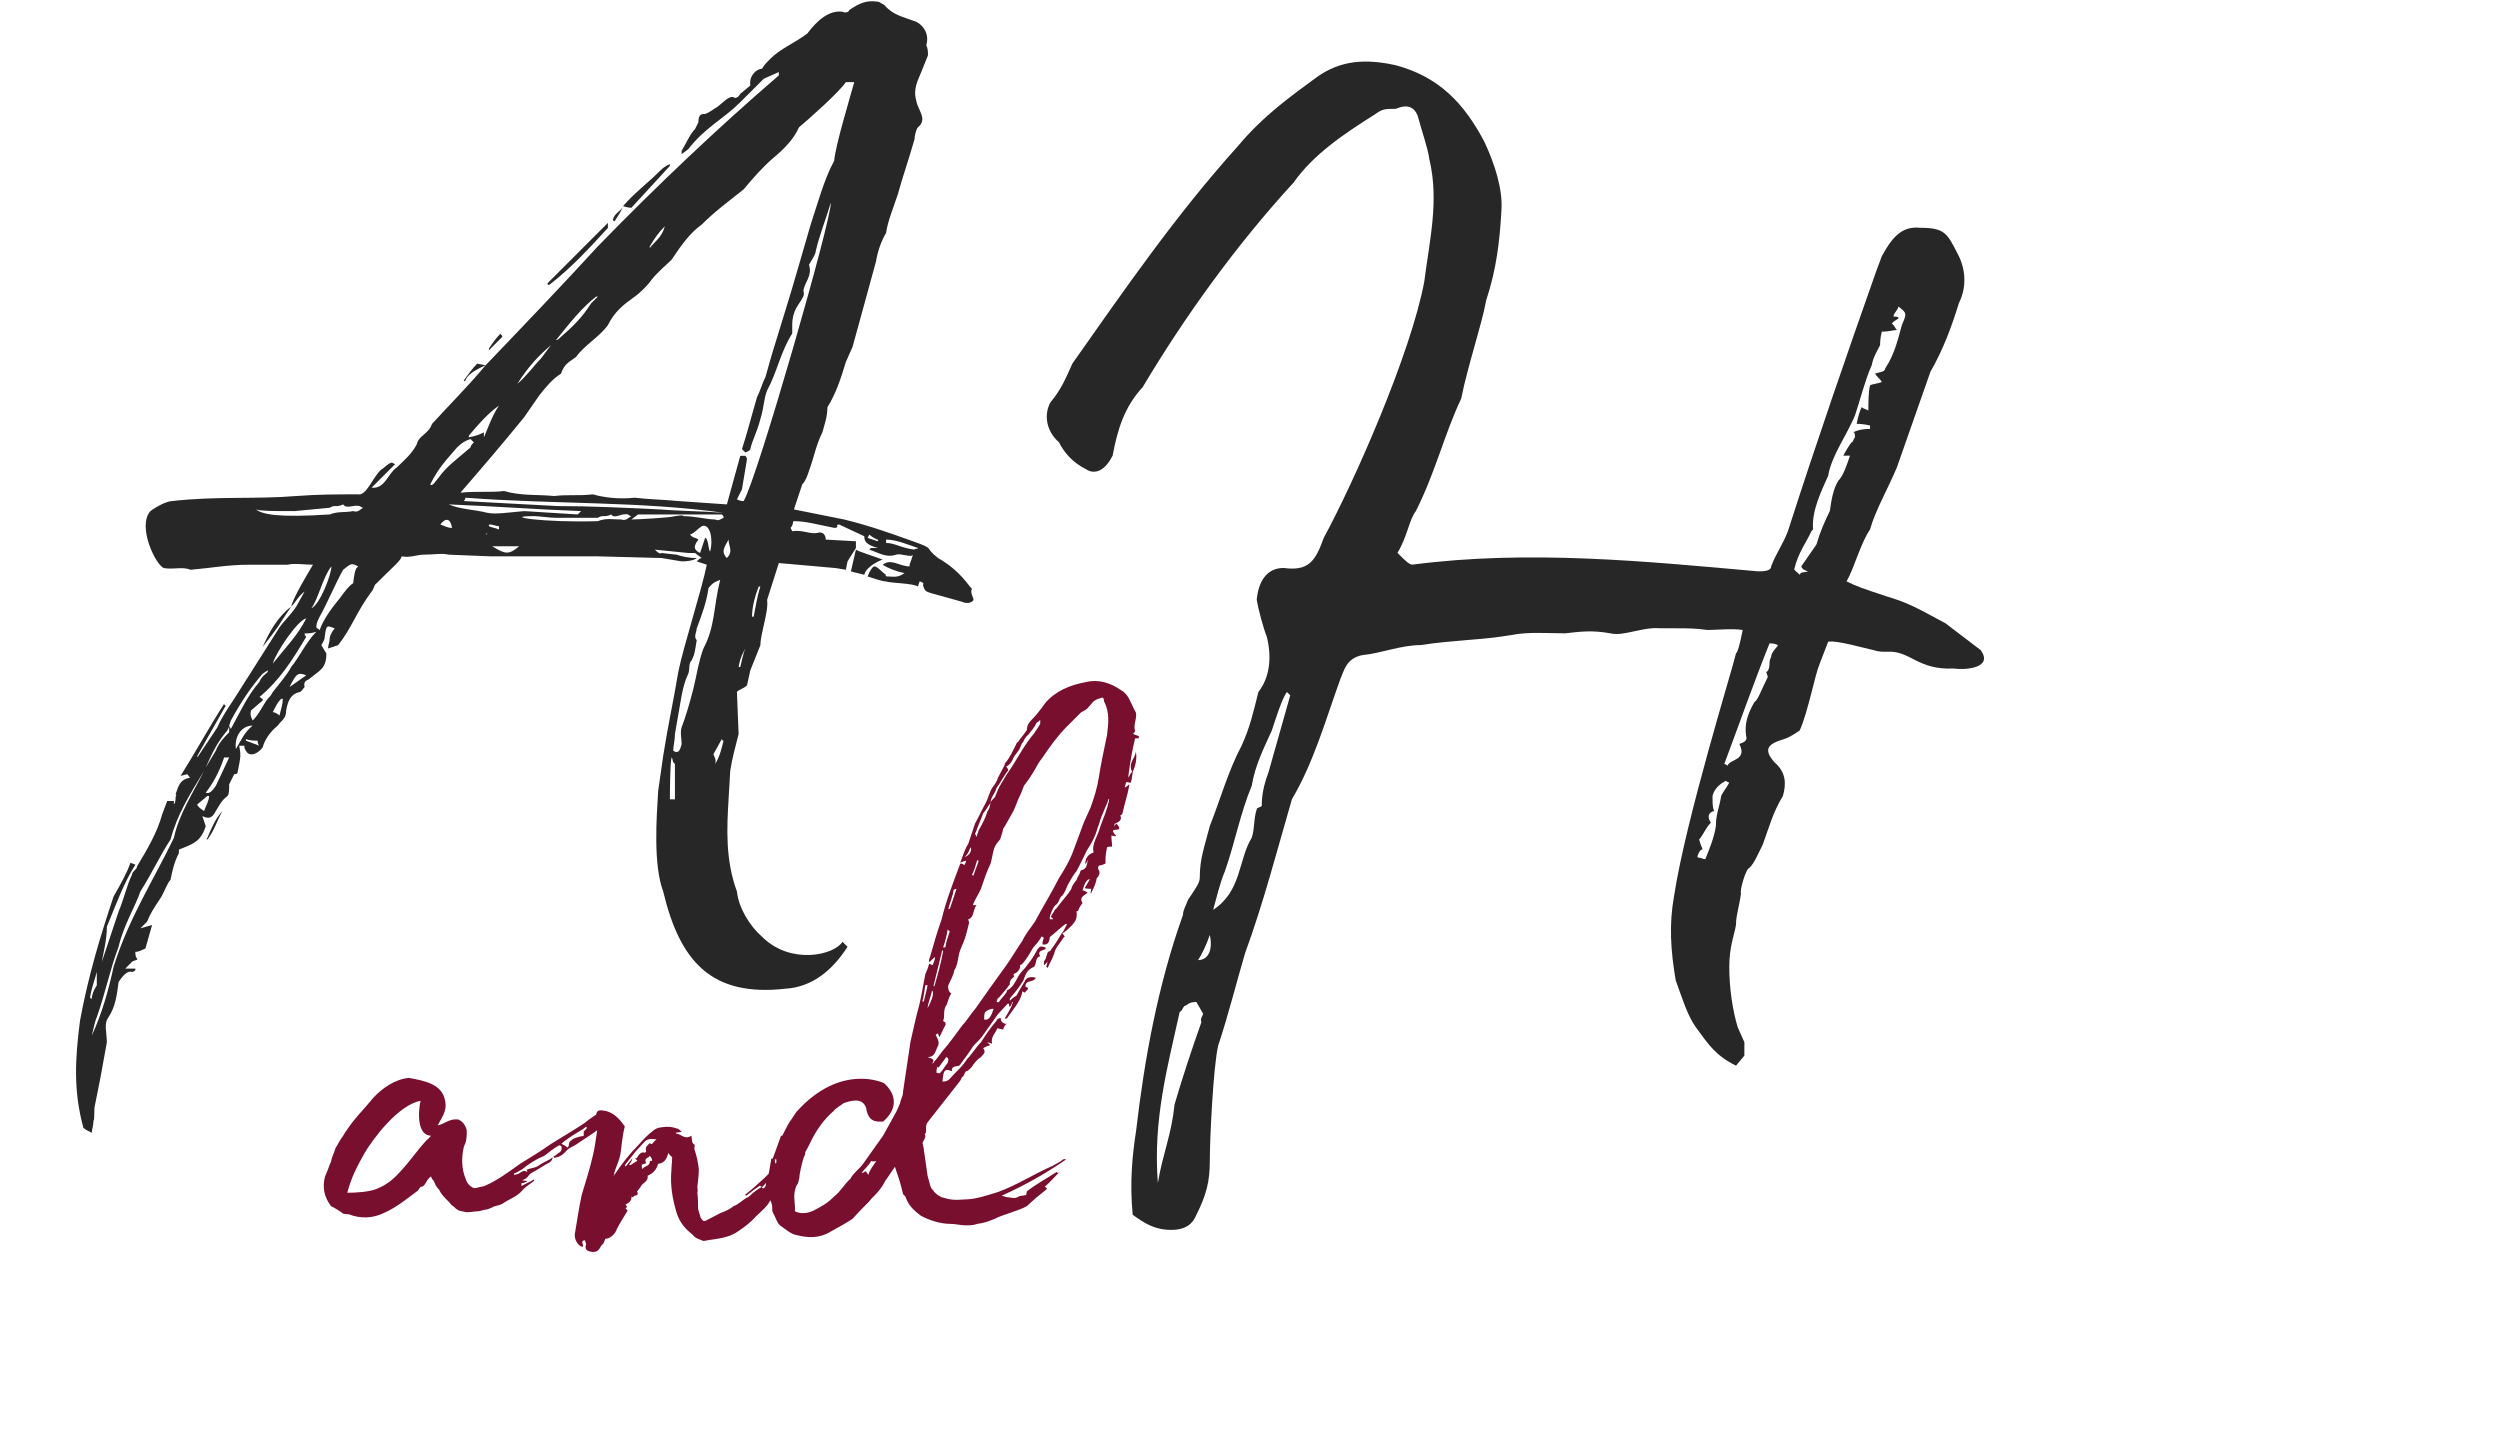 <?xml version="1.0" encoding="UTF-8"?> <svg xmlns="http://www.w3.org/2000/svg" width="245" height="141" viewBox="0 0 245 141" fill="none"><path d="M95.375 58.628C95.54 58.956 94.883 59.285 94.226 58.956L91.27 58.135C90.777 57.971 90.613 57.971 90.449 57.314C90.613 57.15 90.284 56.986 90.12 56.986L89.956 57.478C89.463 57.15 87.328 57.15 86.836 56.986C86.507 56.986 85.522 56.657 85.029 56.493C85.194 56 85.522 55.508 85.686 55.508C86.015 55.508 86.507 56.164 86.836 56.329C86.671 56.493 87 56.493 87 56.493C87.493 56.493 87.985 56.657 88.642 56.164C87.821 56 87 55.672 86.507 55.343C87.328 54.686 88.15 55.508 89.135 55.508C89.135 55.179 89.299 55.015 89.463 54.358C89.299 54.686 88.314 54.194 87.821 54.358C86.836 54.686 86.179 54.194 85.194 53.865L85.358 53.701H86.015C84.865 53.373 84.701 53.044 84.701 52.551L82.237 51.402C81.745 51.402 82.402 51.73 81.745 51.73C80.103 51.402 78.953 51.073 77.803 51.073C77.639 51.073 77.803 51.402 77.475 51.73L77.639 52.059C78.624 51.895 79.446 52.387 80.103 52.223C80.595 52.059 80.924 52.387 80.924 52.88L83.88 53.044V53.701L83.059 55.015L82.894 55.836L81.909 55.672L76.325 55.179L75.176 58.792C75.34 59.941 74.519 62.076 74.519 63.226L73.534 65.689L73.205 67.167C72.877 67.496 72.22 67.66 72.22 67.824L72.384 71.93C72.056 73.244 71.727 74.393 71.563 75.543L71.399 78.335C71.234 81.126 71.07 84.247 72.22 87.367C72.384 89.009 73.534 90.816 74.683 91.801C77.475 94.593 81.745 93.608 82.566 92.294L83.059 92.786C81.581 95.085 79.61 96.728 76.982 96.892C69.756 97.713 66.636 94.264 64.994 87.367C64.009 84.739 64.337 80.141 64.501 77.513L64.994 74.065C65.487 70.945 65.979 68.81 66.472 65.854C66.965 63.39 68.771 57.807 69.264 55.343L68.278 55.015C68.443 54.851 68.607 54.686 68.771 54.686L68.114 54.194H67.457L64.173 53.865C64.337 54.029 64.665 54.358 64.83 54.194L66.308 54.358C66.8 54.522 67.457 54.686 68.278 54.686C68.114 54.851 67.621 55.015 66.8 55.015L64.83 54.686L58.589 54.522H48.079L43.973 54.358C43.316 54.194 42.495 54.358 41.51 54.358C40.853 54.358 40.196 54.686 39.375 54.522C39.211 55.015 38.718 55.343 36.747 57.314C36.583 57.642 36.583 57.807 36.419 57.971C34.941 59.941 34.448 61.584 33.135 63.226L32.149 63.554C32.149 63.226 32.313 62.898 32.313 62.569C32.313 62.241 32.642 61.748 32.806 61.584C31.985 61.255 31.985 61.255 31.821 62.405C31.821 62.733 31.657 62.898 31.492 63.226L31.985 64.047C31.985 65.525 31.328 65.689 30.343 66.51C30.178 66.675 29.686 66.675 29.85 67.332C29.686 67.496 29.522 67.824 29.357 67.824C28.536 67.989 28.208 68.645 28.044 69.631C28.044 70.452 27.551 70.616 27.222 71.109C26.401 71.766 25.909 72.587 25.744 73.244C25.252 73.901 24.431 74.229 24.102 73.572C24.102 73.572 23.938 73.408 23.938 73.079H23.445C23.61 74.065 23.61 74.065 23.281 75.707C23.281 75.871 22.953 75.871 22.953 75.871L22.46 76.857C22.46 77.349 22.46 77.842 22.296 78.006C21.639 78.499 21.475 78.992 21.146 79.484C20.818 80.141 20.489 80.305 19.832 79.977L20.161 80.962C19.668 82.604 18.683 82.769 17.533 83.261V83.59C17.041 84.575 16.876 85.396 16.712 86.217C16.384 86.546 16.055 87.531 15.727 88.024C15.07 89.009 14.741 89.502 14.413 90.323L13.756 90.98L14.906 90.651L14.249 92.951C13.592 93.279 13.428 93.279 13.263 93.279C13.263 93.443 13.263 93.772 13.428 93.936C13.592 94.1 13.099 94.1 12.935 94.264L12.278 94.921H13.263V95.085C13.263 95.085 13.099 95.25 12.935 95.25C12.442 95.085 11.95 95.742 11.621 96.235C11.457 97.549 11.293 98.698 10.636 99.684C10.143 100.341 10.472 101.162 10.472 102.147L9.815 105.76L9.322 108.223C9.158 108.88 9.322 109.537 9.158 109.866C9.158 110.358 8.994 110.687 8.994 111.015C8.665 110.851 8.337 110.687 8.172 110.523C7.187 106.91 7.351 103.789 7.844 100.012C8.665 95.578 9.815 91.801 11.129 87.86C11.785 86.71 12.442 85.561 12.771 84.575C12.771 84.575 12.935 84.575 13.263 84.739C12.114 86.546 11.293 88.845 10.472 90.816C10.472 92.129 10.143 93.279 9.979 94.264L11.621 89.338C12.114 88.188 12.442 86.71 12.935 85.725C12.935 85.396 13.428 85.232 13.428 84.904C14.413 83.261 15.398 81.619 15.891 79.813L16.384 78.499H17.041V78.827C17.205 78.663 17.205 78.335 17.205 78.17C17.205 78.006 17.369 77.842 17.205 77.842C17.533 76.857 17.697 76.364 18.683 76.2C18.519 76.2 18.519 76.035 18.354 75.871L17.697 76.035C19.34 73.408 20.489 71.273 21.967 68.974C21.967 68.974 21.967 69.138 22.131 69.138L19.34 74.065V74.229L21.31 71.273C21.639 70.452 22.296 69.466 22.953 68.481L27.222 61.748C27.715 60.927 28.372 60.434 29.029 59.449L29.85 57.971C29.193 58.464 29.029 58.956 28.536 59.449C28.7 58.628 30.178 56.164 30.671 55.343C30.014 55.343 28.7 55.179 28.208 55.343H24.431C22.296 55.343 20.654 55.672 18.683 55.836C17.862 55.508 17.041 55.836 16.055 55.672C15.234 55.343 13.428 51.566 14.741 50.088C15.398 49.595 16.384 49.103 16.876 49.103C21.146 48.61 25.087 48.938 29.029 48.61C31.328 48.446 32.806 48.446 35.105 48.446C35.926 48.61 36.583 46.639 37.404 45.983C37.733 45.818 37.897 45.49 38.39 45.326L38.718 45.49L36.419 47.789C37.733 47.953 38.061 46.311 38.882 45.818C39.539 45.161 40.36 44.505 40.853 43.519C41.017 42.698 42.003 42.534 42.331 41.548C44.138 39.578 45.944 37.771 47.586 35.801C46.437 36.293 45.78 36.786 45.615 37.279C45.451 37.443 45.451 37.279 45.451 37.279C45.944 36.622 46.272 36.129 46.765 35.636L47.586 35.801C51.363 31.859 54.976 28.082 58.589 24.141C64.501 18.064 70.413 12.481 76.325 7.39V7.061L74.847 7.718L72.548 10.017C70.906 11.66 69.1 12.481 67.457 14.616L66.8 15.108V14.78C67.293 13.959 67.621 13.138 68.114 12.645L68.443 11.988C68.443 11.167 68.771 11.167 69.1 11.167C69.592 11.003 69.921 10.674 70.249 10.51C70.742 10.182 71.399 9.361 71.891 9.525C72.056 9.689 72.384 9.525 72.548 9.196L73.534 8.375C73.369 7.39 74.191 6.733 74.683 6.733C74.847 6.405 75.176 6.076 75.504 5.748C76.49 4.762 77.803 4.27 79.117 3.284C80.103 1.97 81.252 0.985 82.566 1.149C82.894 1.314 83.223 1.149 83.223 0.985C84.208 0.328 84.865 -0 86.015 0.164C86.179 0.164 86.343 0.328 86.671 0.492C87.493 1.478 88.478 1.642 89.792 2.135C90.449 2.463 91.106 3.284 90.777 4.434C90.941 4.762 90.941 5.091 90.941 5.419L90.284 7.061C89.956 7.883 89.463 8.704 89.792 9.853C89.956 10.839 90.941 11.66 89.956 12.481C89.792 12.645 89.627 13.302 89.627 13.63C88.971 15.93 88.478 17.243 87.985 19.05C87.493 20.528 87 21.677 86.836 22.827C86.343 23.648 86.015 24.633 85.85 25.619L83.551 33.994L82.894 35.472C82.402 37.114 81.909 38.592 81.088 39.906C81.088 40.892 80.76 41.713 80.595 42.37C79.938 43.683 79.774 44.833 79.281 46.147C79.117 46.639 78.953 47.132 78.624 47.461L77.803 49.924L82.73 50.909C85.358 51.566 87.164 52.223 89.463 53.044C91.763 53.865 90.449 53.537 91.927 54.686C93.076 55.343 94.062 56.164 95.047 57.478C95.54 57.971 94.883 57.478 95.375 58.628ZM72.877 49.103C74.191 46.968 81.581 21.185 81.416 19.871C80.924 21.513 80.267 23.155 79.938 24.633C79.938 24.962 79.446 25.619 79.281 25.947C79.61 26.933 78.953 27.589 78.789 28.246C78.624 28.575 78.953 28.739 78.624 29.232C78.296 29.889 77.639 30.381 77.639 31.859V32.68C76.49 34.487 76.161 36.458 75.176 38.264C74.847 39.085 74.847 40.07 74.519 41.056C74.191 42.37 73.698 43.191 73.534 44.012C73.534 44.176 73.041 44.34 73.041 44.34L72.713 44.012C73.205 42.534 73.698 40.563 74.191 38.921C74.519 38.264 74.683 37.607 75.012 36.95L75.668 34.651L76.982 30.381C77.803 27.754 78.624 24.798 79.446 22.006C80.103 20.035 80.76 17.572 81.745 15.765C81.909 14.123 83.223 9.853 83.716 8.047H82.894C82.237 9.032 79.281 11.66 78.296 12.481C77.803 13.63 76.818 14.616 75.833 15.437C74.683 16.422 73.698 17.572 72.877 18.557C71.234 19.871 70.085 20.692 68.771 22.006C67.621 22.827 66.8 23.977 65.815 25.454C65.322 25.947 64.501 26.604 63.844 27.425C63.516 27.918 62.695 28.739 62.202 29.067C61.053 29.889 60.231 30.545 59.575 31.859C58.753 33.009 57.275 33.83 56.454 34.98C55.797 35.472 55.305 35.636 54.976 36.622C54.155 37.114 53.498 37.935 52.841 38.757L51.363 40.892C49.228 43.519 47.258 45.818 45.123 48.282C46.765 48.117 48.243 48.282 49.393 48.117C51.035 48.61 52.677 48.446 54.319 48.61C55.633 48.446 56.783 48.61 58.096 48.446C59.246 48.774 60.724 48.938 62.202 48.774C63.516 48.938 64.665 48.938 66.472 49.103L71.234 49.431L72.548 44.669H73.041C73.041 44.669 73.205 44.833 73.205 44.997L72.713 47.953L72.22 48.938C72.548 49.103 72.713 49.103 72.877 49.103ZM65.651 16.258L61.874 20.364C61.874 20.364 61.545 20.364 61.053 20.199C62.202 18.886 63.516 17.9 64.501 16.915C64.83 16.586 65.158 16.258 65.651 16.094V16.258ZM60.231 21.677C60.067 21.677 60.067 21.513 60.067 21.513C60.231 20.856 60.888 20.692 61.053 20.199C60.888 20.692 60.56 21.185 60.231 21.677ZM53.827 27.918C53.663 27.918 53.663 27.918 53.663 27.754L59.575 21.842V22.334C57.768 24.305 55.962 26.276 53.827 27.918ZM63.68 24.141V24.305C64.173 23.648 64.83 23.32 65.158 22.17C64.501 22.827 64.173 23.32 63.68 24.141ZM58.425 29.067C57.111 30.053 55.797 31.695 54.484 33.337C54.648 33.337 54.812 33.173 54.976 33.009C56.126 32.023 57.111 31.038 57.932 29.724L58.589 29.067H58.425ZM49.064 32.68C49.064 32.845 49.228 32.845 49.228 33.009L47.915 34.323V34.158C48.243 33.666 48.572 33.173 49.064 32.68ZM53.991 33.83C52.841 34.815 51.856 35.801 50.706 37.607C51.528 36.95 52.349 35.801 53.006 35.144L53.991 33.83ZM45.944 42.698V42.862C46.765 42.698 47.093 42.534 47.422 42.37V42.862C47.915 41.713 48.243 40.727 48.9 39.742C47.75 40.563 46.765 41.713 45.944 42.698ZM42.167 47.461C42.331 47.789 42.824 46.968 42.988 46.804C43.809 45.654 44.794 44.997 46.108 43.848C46.108 43.683 46.272 43.519 46.437 43.355L46.108 43.026C45.615 43.191 45.287 43.355 44.794 43.848C43.809 44.997 42.988 45.818 42.167 47.461ZM64.665 49.924C66.636 50.088 68.771 50.088 70.906 50.252C62.695 49.103 54.155 49.431 45.615 48.774C45.615 48.938 45.451 49.103 45.451 49.103L54.648 49.595C57.932 49.595 61.217 49.76 64.665 49.924ZM34.612 50.088C35.105 50.252 35.269 49.924 35.598 49.76C35.434 49.76 35.269 49.595 35.269 49.595C34.612 49.431 33.956 49.924 33.627 49.431C32.97 49.76 32.806 49.431 32.313 49.76L28.865 50.088C26.73 50.088 25.58 50.088 25.087 49.924C25.744 50.416 27.222 50.745 32.313 50.416C33.135 50.088 33.791 50.252 34.612 50.088ZM43.973 49.431C45.123 49.924 46.437 49.924 47.75 50.252C48.572 50.416 49.557 50.252 51.363 50.088L56.618 50.416L56.947 50.088C52.513 49.924 48.243 49.595 43.973 49.431ZM24.595 49.595C24.595 49.595 24.759 49.595 24.595 49.595V49.595ZM60.888 50.909C61.381 51.073 61.545 50.745 61.874 50.581C61.709 50.581 61.545 50.416 61.545 50.416C60.888 50.252 60.231 50.909 59.903 50.416C59.246 50.745 59.082 50.416 58.589 50.745H55.141H54.484C53.827 50.745 52.841 50.581 52.349 50.581C49.064 50.581 53.17 51.238 58.589 51.073C59.41 50.745 60.067 50.909 60.888 50.909ZM70.085 50.909C70.413 51.073 70.578 50.909 70.906 50.745C70.906 50.581 70.906 50.581 70.742 50.416H62.531L61.874 50.909C62.366 50.909 65.651 50.745 66.144 50.581C66.308 50.581 66.965 50.416 66.965 50.581C68.114 50.581 69.264 50.909 70.085 50.909ZM43.152 51.402C43.645 51.566 43.809 51.73 44.302 51.73C44.138 50.745 43.645 50.745 43.152 51.402ZM47.915 51.566C48.243 51.73 48.572 51.73 48.9 51.895V51.566C48.572 51.566 48.407 51.402 47.915 51.402V51.566ZM69.1 52.716C69.428 52.716 69.428 54.029 69.592 54.029C69.921 52.88 69.592 51.238 68.771 51.566C68.278 51.895 68.114 52.223 67.621 52.387L67.786 52.551C67.95 52.716 68.278 52.716 68.443 52.88C67.95 53.537 67.95 53.865 68.607 54.194L69.1 52.716ZM47.586 52.387C47.586 52.387 47.75 52.387 47.75 52.223L47.586 52.387ZM86.015 53.044C86.179 52.88 86.015 53.044 86.015 52.88C85.522 52.716 85.194 52.387 85.194 52.387L85.029 52.716L86.015 53.044ZM71.234 54.686C71.891 54.029 71.399 53.537 71.399 52.88C71.07 53.537 70.578 54.029 71.234 54.686ZM89.627 53.865C89.627 53.701 89.956 53.865 89.956 53.701C88.971 53.373 87.821 52.88 86.836 52.88V53.208C87.657 53.208 88.314 53.701 89.627 53.865ZM48.243 53.537C49.557 54.358 49.885 54.358 50.871 53.537H48.243ZM86.507 54.851C86.343 54.851 84.865 55.508 84.701 56.329L83.387 56L83.88 53.865C84.044 54.029 86.179 54.686 86.507 54.851ZM34.612 57.15C34.777 55.672 34.941 55.672 35.105 55.508C34.448 55.179 34.448 55.179 33.627 55.836C32.97 56.986 31.985 59.285 31.328 60.434C31.164 60.763 31 61.091 31 61.419C31 61.584 31.164 61.584 31.328 61.748C31.657 60.763 32.478 59.613 33.299 58.628C33.791 57.971 34.12 57.478 34.612 57.15ZM32.478 55.508C31.657 56.493 31.164 58.792 30.507 59.613C31.328 59.285 32.478 56.329 32.478 55.508ZM67.95 67.496C68.278 66.182 68.443 64.868 68.935 63.554C70.085 61.419 69.921 59.449 70.578 56.821C70.249 56.986 69.921 56.986 69.428 57.642C69.264 58.956 68.771 60.27 68.278 61.584C68.278 61.912 67.95 62.405 68.278 62.733C68.114 63.719 68.114 64.047 67.786 64.704C67.457 65.032 67.621 65.525 67.457 66.018C67.129 66.675 66.965 67.332 66.8 68.153L66.144 71.93C66.144 72.587 65.979 73.079 65.979 73.572C66.472 73.901 66.636 73.572 66.8 72.915C66.8 72.423 66.636 71.766 66.8 71.273C67.129 70.452 67.621 68.81 67.95 67.496ZM73.862 60.434C74.026 59.613 74.191 58.464 74.519 57.478H74.355C74.026 58.299 73.698 59.449 73.698 60.434H73.862ZM25.744 63.39C26.401 61.912 27.222 60.434 28.536 59.449L27.551 60.927C27.058 61.748 26.237 62.733 25.744 63.39ZM30.014 60.598C29.193 60.763 27.058 63.883 26.73 65.032C28.044 63.39 29.193 62.241 30.014 60.598ZM28.536 65.361C29.357 64.376 30.014 62.898 31 61.912C30.507 62.076 30.178 62.076 29.85 62.076C29.85 62.241 29.85 62.241 30.014 62.405C28.536 64.868 27.387 66.675 25.416 68.317C25.58 68.317 25.58 68.481 25.744 68.481V68.645L24.595 69.631C24.595 69.795 24.431 69.959 24.759 70.616C25.416 69.959 25.744 69.138 26.237 68.481C26.401 68.317 26.566 68.153 26.73 67.824C27.387 67.003 28.208 66.018 28.536 65.361ZM72.548 65.361C72.713 64.704 72.877 63.883 73.041 63.554C72.877 63.883 72.548 64.376 72.384 65.361H72.548ZM22.624 71.437C23.61 69.631 24.266 68.153 25.416 66.839C25.58 66.346 26.073 66.018 26.237 65.854V65.689L25.744 66.018C24.595 67.332 23.61 68.81 22.624 70.616L22.46 71.109C22.46 71.273 22.296 71.601 22.131 71.766C21.31 72.751 20.818 73.736 20.161 75.214L21.146 73.572C21.475 72.751 21.967 72.258 22.46 71.766V71.109L22.624 71.437ZM28.372 67.332L30.014 66.182C29.193 65.854 29.029 66.018 28.372 67.332ZM27.387 70.123C27.551 69.466 27.715 68.974 27.715 68.481H27.551C27.222 68.81 27.058 69.138 26.73 69.795C27.058 69.795 27.387 70.123 27.387 70.123ZM23.117 73.408C23.61 72.587 23.938 71.766 24.759 71.109C23.61 71.109 22.953 72.258 23.117 73.408ZM24.102 72.587L25.416 73.079C25.252 72.915 25.252 72.751 25.252 72.587C25.087 72.587 24.431 72.587 24.102 72.423V72.587ZM70.085 74.886C70.578 74.065 70.742 73.244 70.906 72.587C70.742 72.587 70.742 72.423 70.742 72.423L69.921 73.901C69.921 74.065 70.249 74.393 70.085 74.886ZM21.146 77.021L22.46 74.229H21.967C21.475 75.707 20.818 76.857 20.161 77.678C20.489 77.842 20.818 77.513 21.146 77.021ZM66.144 78.335V74.886C65.815 74.558 65.979 74.393 65.815 74.229C65.651 74.886 65.651 78.006 65.651 78.335H66.144ZM17.041 82.112C17.533 79.813 18.847 77.842 19.997 75.543C18.519 78.006 17.369 79.813 16.712 82.276C15.727 83.754 14.906 85.561 13.756 87.367C13.263 88.845 12.114 90.651 11.621 92.786C10.8 94.921 10.307 97.385 9.486 99.684C9.322 100.012 9.158 100.833 8.994 101.49C9.979 99.355 10.636 97.056 11.129 94.757C12.607 89.995 15.07 86.217 17.041 82.112ZM19.997 79.484C20.161 78.992 20.489 78.499 20.489 78.006H20.325L19.34 78.827C19.34 78.992 19.504 79.156 19.997 79.484ZM20.325 82.276C20.325 82.276 20.161 82.276 20.325 82.112C20.654 81.291 21.146 80.141 21.803 79.484C21.31 80.305 20.982 81.455 20.325 82.276ZM8.829 97.713C8.829 97.877 8.994 97.877 8.994 97.877C8.994 97.549 9.158 97.056 9.486 96.564V95.25C9.322 95.907 8.994 96.728 8.829 97.713Z" fill="#272727"></path><path d="M114.784 120.53C113.142 120.53 112.156 119.873 111.007 119.052C110.678 115.767 111.007 112.976 111.335 110.841C112.156 103.779 113.47 96.553 115.933 89.656C115.933 89.163 116.262 88.67 116.426 88.178C117.083 87.192 117.576 86.535 117.576 86.043C117.576 84.072 118.068 82.922 118.561 80.952C119.546 78.489 120.367 75.532 121.681 73.069C122.502 71.263 122.831 69.785 123.323 67.814C124.473 66.336 124.637 64.365 124.145 62.395C123.816 61.573 123.323 59.767 123.159 58.782C123.323 56.975 124.145 55.661 125.787 55.661C128.25 55.99 128.907 55.005 129.728 52.705C132.684 47.286 138.268 34.641 139.582 27.579C140.074 23.638 141.06 19.696 140.074 15.591C139.91 14.441 139.417 13.127 138.925 11.321C138.596 10.5 137.939 10.171 136.79 10.664C135.804 10.664 135.476 10.664 134.819 11.157C131.699 13.127 128.743 15.098 126.772 17.89C121.189 23.966 116.098 31.028 111.992 37.925C110.186 39.896 109.529 42.031 109.036 44.658C108.379 45.972 107.394 46.629 106.408 45.972C105.095 45.315 104.273 44.33 103.781 43.345C102.467 42.195 102.303 40.553 102.96 39.403C103.945 38.254 104.438 37.104 105.095 35.626C110.186 28.4 115.276 21.01 121.353 14.277C123.816 11.321 126.608 9.35 129.071 7.544C131.37 5.901 133.834 5.737 136.79 6.394C141.06 7.544 143.523 10.171 145.494 13.948C146.479 16.083 147.3 18.547 147.136 20.682C146.972 23.638 146.643 26.43 145.658 29.386C145.165 32.013 143.851 35.79 143.195 39.075C141.552 42.523 140.731 46.136 138.761 50.078C138.104 50.899 137.939 52.541 136.954 54.183C137.775 55.005 138.104 55.333 138.432 55.333C149.764 53.855 161.259 55.005 172.262 55.99C172.755 55.99 173.576 55.99 173.576 55.497C174.069 54.183 174.726 53.362 175.218 52.048C178.01 43.345 180.966 34.805 183.922 26.43L184.415 25.116C185.564 22.981 186.55 22.16 188.192 22.324C190.491 22.324 190.82 22.817 191.805 24.787C192.626 26.265 192.79 28.072 191.969 29.714C191.312 31.849 190.491 34.148 189.177 36.447L185.893 45.808C185.072 47.779 183.758 50.078 183.265 51.884C182.28 53.362 181.787 55.497 180.966 56.975C181.951 57.468 182.444 57.632 184.907 58.453C186.55 58.946 187.371 59.274 190.655 61.081L194.104 63.708C195.418 65.515 192.462 65.679 191.476 65.515C187.863 65.679 187.207 63.708 184.907 63.873C184.415 63.873 184.086 63.873 183.594 63.708C182.773 63.544 179.981 62.723 179.16 62.887L178.339 65.022C177.846 66.172 177.189 69.785 176.368 71.591C175.875 71.919 175.382 72.248 174.89 72.412C173.248 72.905 172.755 73.397 173.904 74.711C175.054 75.697 175.054 76.846 174.726 77.996C173.74 79.638 173.412 80.952 172.755 82.758C172.262 83.744 171.934 84.565 171.441 85.057C171.113 85.057 170.456 87.357 170.62 87.521C170.456 88.835 170.127 89.656 170.127 90.641C169.963 91.626 169.47 92.776 169.47 94.747C169.47 96.882 169.799 99.016 170.292 100.659L170.948 102.137V103.451L170.127 104.436C168.157 103.451 167.5 102.465 166.186 100.659C165.365 99.509 164.872 97.867 164.215 96.061C163.723 93.104 163.558 90.641 164.051 87.849C165.201 80.295 169.799 65.515 170.127 64.037C170.292 63.873 170.456 63.38 170.784 61.738C169.799 61.573 168.157 61.738 167.335 61.738C166.186 61.573 165.365 61.573 164.215 61.573H162.737C160.931 61.409 159.124 62.395 157.811 62.066C156.004 61.738 154.854 61.902 153.376 62.066C151.734 62.066 149.764 61.902 148.121 62.23C145.329 62.723 142.373 62.723 139.253 63.216C137.283 63.216 135.312 64.037 133.505 64.201C131.863 64.529 131.699 65.843 131.37 66.5C129.892 70.606 128.743 74.711 126.608 78.324C125.13 83.415 123.816 88.506 122.01 93.433C121.189 96.225 120.367 99.509 119.382 102.465C118.889 104.6 118.561 111.662 118.561 113.797C118.561 115.767 118.233 117.081 117.247 119.052C116.919 119.873 116.262 120.53 114.784 120.53ZM176.368 56.318C176.532 55.99 176.696 56.154 177.189 55.99C176.532 55.826 176.532 55.497 176.532 55.497L178.01 53.362C178.339 52.213 178.831 51.063 179.324 50.078C179.488 48.928 179.652 47.943 180.145 47.122C180.638 46.629 180.966 45.644 181.295 44.658H180.638C180.802 44.33 181.295 43.509 181.459 43.345C181.623 43.345 181.623 43.016 181.787 42.852C181.787 42.688 181.787 42.359 181.623 42.359C181.951 42.195 182.444 42.031 183.265 42.031V41.702C182.608 41.538 182.116 41.538 181.951 41.538C182.116 40.717 182.28 40.224 182.444 39.896C182.608 40.06 182.773 40.06 183.101 40.224C183.101 39.403 183.101 38.418 183.265 37.761C183.594 37.597 184.086 37.597 184.415 37.432C184.251 37.104 183.922 36.94 183.758 36.611C184.251 36.447 184.743 36.447 184.743 36.119C185.729 34.641 186.057 32.998 186.385 31.849C186.878 30.699 186.878 30.699 186.057 30.042C185.893 30.535 185.564 30.699 185.564 31.028C185.893 31.028 186.057 31.028 186.057 31.192C185.893 31.356 185.729 31.356 185.4 31.685C185.729 32.013 185.729 32.177 185.893 32.342C185.564 32.342 185.072 32.506 184.415 32.506C184.251 33.163 184.251 33.655 184.251 33.82C183.922 34.477 183.594 34.969 183.429 35.79C182.773 37.268 182.28 39.239 181.787 40.717C180.966 42.688 179.488 44.658 179.16 46.629C178.503 48.107 177.517 50.078 177.682 51.884L177.517 52.048C177.189 52.87 176.204 54.183 175.875 55.661C175.711 55.826 176.039 55.99 176.368 56.318ZM169.306 75.04C169.47 74.383 171.277 74.547 170.456 72.905C170.948 72.741 171.277 72.576 171.113 72.084C170.948 70.934 171.277 69.949 171.934 68.799C172.262 68.635 172.591 67.65 173.248 66.336L173.083 65.843C173.248 65.843 173.412 65.515 173.412 65.022C173.412 64.858 173.412 64.694 173.576 64.365C173.576 63.873 174.233 63.38 174.233 63.216C173.904 63.051 173.576 63.051 173.412 63.051C171.77 67.157 170.456 70.934 168.978 74.876C169.142 74.876 169.306 75.04 169.306 75.04ZM118.889 89.163C121.681 87.357 121.353 84.236 122.667 82.101C122.995 81.116 122.831 80.295 123.159 79.31C123.159 79.145 123.488 79.145 123.652 78.981C123.652 77.996 123.816 77.01 124.309 75.697L126.444 68.142L126.115 67.814C125.623 68.471 124.966 70.606 124.637 71.591C123.816 73.397 122.995 75.04 122.667 77.01C121.517 79.802 121.024 82.594 120.039 85.386C119.546 86.535 119.218 88.013 118.889 89.163ZM166.679 84.072C167.007 84.236 167.171 84.236 167.171 84.072C167.5 83.251 167.992 82.101 168.157 80.952C168.157 79.802 168.485 79.145 168.649 78.16C168.649 77.832 169.142 77.339 169.47 76.682C169.306 76.682 169.142 76.518 169.142 76.518C168.485 76.846 167.992 77.339 167.828 77.996C167.828 78.817 167.828 79.145 167.992 79.474C167.335 79.638 167.335 80.131 167.664 80.623C167.171 81.116 166.843 81.937 166.514 82.266C166.679 82.922 166.843 83.087 166.843 83.251C166.679 83.251 166.514 83.415 166.35 83.908C166.35 84.072 166.514 84.072 166.679 84.072ZM117.411 94.09C118.397 94.09 118.889 93.104 118.561 91.626C118.233 92.612 117.74 93.597 117.411 94.09ZM113.47 115.932C113.963 112.976 114.784 111.333 115.112 108.213C115.933 105.421 116.755 102.958 117.74 100.166C117.576 99.838 117.904 99.509 117.904 99.345L117.247 98.195C117.083 98.195 116.59 98.195 116.262 98.524C115.933 98.524 115.933 99.016 115.605 99.181C114.455 104.436 112.977 109.691 113.47 115.932Z" fill="#272727"></path><path d="M34.18 118.997C34.034 118.997 33.816 118.997 33.599 118.924C33.453 118.779 32.872 118.415 32.436 118.197C31.782 117.326 31.564 116.381 31.855 115.292C32.073 114.783 32.218 114.42 32.364 113.984C32.436 113.911 32.436 113.911 32.436 113.839C32.509 113.403 32.727 113.04 32.872 112.531L33.381 111.66C33.671 111.296 33.816 110.933 33.962 110.788C34.761 109.553 35.705 108.681 36.577 107.592C37.449 106.647 38.684 105.775 40.064 105.63C41.589 105.921 43.333 106.211 43.623 107.882C43.841 108.899 43.26 109.553 42.897 110.279C43.478 110.207 43.986 109.626 44.858 109.698C45.294 109.843 45.585 110.207 45.73 110.715C45.73 110.715 45.803 111.514 45.585 112.095C45.512 112.168 45.512 112.313 45.439 112.459C45.221 113.476 45.221 114.565 45.657 115.582C45.73 115.873 45.948 116.163 46.311 116.381C46.456 116.454 46.602 116.454 46.82 116.381C47.038 116.309 47.328 116.309 47.619 116.163C48.781 115.655 49.943 114.783 50.96 114.057C51.905 113.476 52.994 112.822 54.011 112.095C55.755 111.006 55.609 111.151 57.28 110.061C57.789 109.626 58.37 109.262 59.096 108.826L59.314 108.972L58.66 109.843C58.806 110.207 58.806 110.207 59.242 109.916C59.242 109.771 59.242 109.48 59.605 109.626C58.878 110.715 57.716 111.296 56.772 111.95C56.408 112.241 55.9 112.459 55.682 112.604C55.464 112.822 55.174 113.185 54.81 113.33C54.738 113.403 54.52 113.403 54.302 113.476C54.302 113.476 54.302 113.403 54.229 113.33C54.302 113.33 54.52 113.185 54.665 113.04C54.956 112.894 55.101 112.677 55.028 112.386C55.028 112.313 54.883 112.241 54.81 112.241C54.229 112.531 53.866 112.894 53.358 113.258C52.486 113.621 51.832 114.057 51.106 114.638C50.888 114.711 50.67 114.929 50.379 115.001V115.146C50.597 115.074 50.815 115.074 50.96 114.929C51.251 114.711 51.469 114.711 51.687 114.856C51.687 114.783 51.614 114.711 51.614 114.638C52.123 114.42 52.486 114.493 52.922 114.129C53.358 113.839 53.866 113.694 54.157 113.403C54.157 113.548 54.084 113.766 53.866 113.911C53.285 114.202 52.704 114.638 52.123 114.929C51.977 115.001 51.832 115.146 51.687 115.364C51.541 115.51 51.396 115.582 51.178 115.655C51.396 115.728 51.541 115.728 51.687 115.728L51.614 115.8C51.469 115.873 51.324 115.946 51.106 115.946V116.236C51.469 116.018 51.977 115.8 52.34 115.582V115.728C51.977 116.018 51.469 116.309 51.178 116.672C50.597 117.326 49.943 117.471 49.217 117.98C48.781 118.197 48.563 118.125 48.2 118.343C48.054 118.415 47.691 118.561 47.473 118.561C47.401 118.561 47.038 118.706 46.82 118.706C46.529 118.706 45.875 118.851 45.585 118.779C45.439 118.706 45.004 118.706 44.858 118.561C44.64 118.488 44.495 118.197 44.277 118.125C43.841 117.544 43.333 117.253 43.042 116.599C42.606 116.163 42.679 116.018 42.461 115.655C42.316 115.582 42.316 115.437 42.243 115.292C41.735 115.582 41.735 116.309 41.226 116.309C41.081 116.454 41.008 116.672 40.863 116.745C39.991 117.398 38.829 118.343 37.666 118.851C36.504 119.432 35.269 119.432 34.18 118.997ZM34.034 116.89C34.833 116.89 36.141 116.817 36.867 116.527C37.812 116.163 38.466 115.655 39.192 114.856C40.282 113.694 40.79 112.822 41.88 111.66C41.953 111.66 42.243 111.296 42.243 111.296H42.17C40.572 111.151 41.153 107.955 41.226 107.882C39.047 108.245 36.504 111.66 35.705 113.04C35.051 114.202 34.398 115.437 34.034 116.89ZM55.609 112.459C55.682 112.459 55.755 112.241 55.755 112.168C55.755 111.877 55.9 111.805 56.045 111.732C56.118 111.587 56.408 111.514 56.627 111.442C56.772 111.369 57.062 111.369 57.208 111.296V110.86C57.353 110.788 57.425 110.643 57.498 110.57C57.498 110.497 57.498 110.425 57.425 110.425C57.28 110.57 56.917 110.788 56.554 111.006C56.045 111.296 55.101 111.95 55.028 112.095C55.174 112.168 55.464 112.313 55.609 112.459ZM57.734 122.629C57.298 122.483 57.37 122.193 57.443 121.902C57.37 121.757 57.37 121.612 57.298 121.539C56.789 121.612 57.298 122.048 57.08 122.193C56.644 122.12 56.208 121.394 56.353 120.813C56.571 119.578 56.717 118.415 57.007 117.108C57.37 115.873 57.806 114.565 58.097 113.258C58.315 112.386 58.388 111.587 58.533 110.715C58.533 110.643 58.533 110.497 58.46 110.497C58.242 110.279 58.315 109.843 58.388 109.408C58.46 108.899 58.605 108.754 59.041 108.826C59.986 108.899 60.639 109.553 61.148 110.279C61.221 110.352 61.221 110.352 61.221 110.425C61.075 111.006 61.003 111.514 60.93 112.095C60.857 112.604 60.857 112.967 60.712 113.476C60.567 113.984 60.349 114.42 60.204 114.929C60.204 115.001 60.204 115.074 60.131 115.219C60.204 115.146 60.204 115.219 60.204 115.146C60.93 114.057 61.729 113.04 62.601 112.168C63.037 111.66 63.545 111.151 64.126 110.715C64.49 110.497 64.562 110.497 65.289 110.425C65.87 110.425 66.015 110.497 66.233 110.57C66.451 110.57 66.596 110.715 66.814 110.933C66.596 110.933 66.378 111.006 66.233 111.006V111.078C66.814 111.151 67.105 111.732 67.758 111.296C67.831 111.66 67.758 112.023 68.049 112.168C68.122 112.168 68.049 112.386 68.049 112.604C68.267 113.258 68.412 113.911 68.485 114.565C68.485 115.146 68.412 115.728 68.34 116.309C68.34 116.454 68.412 116.672 68.34 116.89C68.412 117.398 68.412 117.98 68.412 118.488L68.63 119.214C68.63 119.36 68.848 119.578 68.921 119.65H69.139C69.211 119.578 69.429 119.505 70.664 118.851C71.1 118.706 71.536 118.488 71.899 118.197C72.335 118.052 72.771 117.616 73.134 117.398C73.352 117.326 73.497 117.18 73.57 117.108C73.861 116.817 74.296 116.527 74.66 116.309C74.514 116.236 74.442 116.236 74.514 116.163C74.079 116.454 73.57 116.817 73.134 117.18C73.061 117.108 73.061 117.108 72.989 117.108C75.677 115.001 77.783 112.459 79.745 109.916C79.745 109.916 79.817 109.916 79.745 109.989C79.672 110.134 79.454 110.352 79.381 110.497C79.309 110.643 79.018 110.933 79.236 111.151C79.236 111.151 79.236 111.224 79.163 111.296C78.873 111.369 78.873 111.369 78.655 111.732H79.018C78.8 111.877 78.582 112.241 78.364 112.531L78.292 113.476H78.364C78.219 113.839 78.219 114.129 78.074 114.42C77.929 114.711 77.638 115.074 77.347 115.292L76.112 116.745C76.04 116.89 76.04 117.108 75.677 117.326C75.677 117.326 75.677 117.471 75.749 117.544C75.677 117.616 75.459 117.616 75.459 117.689C75.168 118.27 74.587 118.706 74.079 119.214C73.643 119.723 72.989 120.231 72.335 120.667C71.318 121.394 70.083 121.394 68.993 121.612H68.921C68.412 121.394 68.194 121.394 67.831 120.958C67.177 120.449 66.596 119.796 66.306 118.851C65.942 117.616 65.652 116.236 65.797 114.711C65.797 114.347 65.87 113.839 65.87 113.403C65.725 113.258 65.579 113.185 65.507 112.967C65.289 113.766 64.998 113.984 64.49 114.057C64.344 114.638 63.981 115.001 63.472 115.219C63.545 115.8 63.037 115.873 62.819 116.236C62.746 116.454 62.31 116.817 62.456 116.817C62.673 117.326 62.02 117.035 62.092 117.326C62.02 117.326 61.947 117.326 61.874 117.253C61.947 117.689 61.584 117.907 61.293 118.052C61.366 118.125 61.438 118.197 61.438 118.27C61.366 118.415 61.293 118.415 61.293 118.415L61.511 118.633C61.075 119.36 60.639 120.014 60.276 120.813C59.986 121.176 59.695 121.394 59.332 121.394L59.114 121.902C58.969 121.975 58.969 122.048 58.896 122.12C58.605 122.701 58.315 122.774 57.734 122.629ZM61.293 114.347L61.947 113.548C62.02 113.548 61.947 113.621 61.947 113.621C61.874 113.839 61.802 113.984 61.656 114.129L61.729 114.202C62.02 114.057 62.165 113.911 62.456 113.766C62.383 113.621 62.31 113.621 62.238 113.548C62.383 113.476 62.456 113.476 62.456 113.403C62.601 113.185 62.819 112.822 63.182 112.967C63.255 112.967 63.327 112.822 63.327 112.822C63.182 112.386 63.472 112.241 63.691 112.023C63.763 112.095 63.908 112.168 63.908 112.095C63.981 112.023 64.126 111.805 64.344 111.66C63.836 111.587 63.472 111.587 63.182 111.877L62.31 112.822L61.221 114.202C61.221 114.202 61.293 114.202 61.293 114.347ZM62.964 114.565C63.182 114.202 63.691 114.347 63.691 113.766H63.908C63.908 113.476 63.763 113.403 63.691 113.258C63.618 113.476 63.037 113.476 63.327 113.984C63.182 114.057 62.964 114.129 62.891 114.129C62.891 114.347 62.891 114.42 62.964 114.565ZM74.805 116.454C74.877 116.454 74.95 116.381 74.95 116.309C75.313 116.018 75.531 115.8 75.822 115.437C76.04 115.219 76.258 115.074 76.403 114.783C76.403 114.783 76.33 114.711 76.258 114.711C75.677 115.292 75.168 115.8 74.66 116.381C74.732 116.454 74.732 116.454 74.805 116.454ZM111.241 72.359C110.951 73.522 110.733 74.829 110.587 75.992V76.21C110.733 75.919 110.805 75.774 110.951 75.628C110.515 74.829 111.241 74.321 111.314 73.667C111.459 74.394 111.241 75.12 111.023 75.628C110.951 75.919 110.951 76.355 110.805 76.718C110.733 76.718 110.587 76.645 110.37 76.645L110.224 77.154H110.297C110.37 77.081 110.515 77.009 110.66 76.863V77.009C110.515 77.88 110.224 78.679 110.006 79.696C110.006 79.842 109.788 79.914 109.788 79.914C110.006 80.35 109.643 80.568 109.28 80.713C109.207 80.713 109.207 80.786 109.207 81.004C109.28 80.786 109.353 80.786 109.425 80.713C110.152 81.585 109.135 81.149 109.062 81.44C109.135 81.658 109.28 81.803 109.353 81.876V81.948C109.207 81.948 109.135 81.948 108.917 81.876C108.917 82.312 108.989 82.675 108.989 82.965C108.771 82.965 108.626 82.965 108.481 83.038V83.111L108.408 83.474C108.336 83.837 108.336 84.273 108.336 84.636C108.263 84.636 108.19 84.709 107.972 84.781C107.609 84.781 107.536 84.999 107.682 85.29C107.827 85.435 107.754 85.799 107.464 86.089C107.464 86.38 107.173 87.106 106.883 87.615C106.883 87.469 106.883 87.251 106.955 87.106C106.737 87.106 106.519 87.106 106.302 87.033L106.81 86.162C106.519 86.162 106.302 86.525 106.084 87.251C106.229 87.251 106.447 87.397 106.592 87.469C106.302 87.76 105.72 87.905 106.084 88.486C105.938 88.704 105.72 88.995 105.648 89.285H105.502C105.575 90.012 105.43 90.23 105.067 90.666C104.703 91.029 104.413 91.319 104.122 91.465C104.267 91.683 104.34 91.755 104.34 91.828H104.267C103.904 92.409 103.396 92.918 103.323 93.426C103.105 94.08 102.815 94.443 102.669 94.879C102.669 94.879 102.597 94.734 102.524 94.734C102.597 94.588 102.597 94.443 102.669 94.225C102.597 94.298 102.524 94.443 102.306 94.588V94.225C102.379 94.08 102.524 93.935 102.524 93.789C102.669 93.426 102.597 93.281 102.887 93.208C102.96 93.208 103.033 92.99 103.105 92.918C103.396 92.554 103.686 92.046 104.05 91.465C104.267 91.247 104.34 90.956 104.558 90.593L104.485 90.52C104.195 90.666 103.105 91.683 102.887 91.828C102.815 92.409 102.669 92.627 102.161 92.554C102.161 92.409 102.161 92.191 102.306 91.9C102.306 91.9 102.233 91.9 102.088 91.755C101.87 92.191 101.507 92.554 101.216 92.918C100.926 93.426 100.563 94.08 100.127 94.516C99.981 94.516 99.909 94.661 99.981 94.734C99.909 95.097 99.691 95.315 99.328 95.46C99.328 95.46 99.328 95.605 99.4 95.678C99.328 95.823 98.892 95.969 98.965 96.477L98.892 96.55C98.601 96.986 98.238 97.349 97.875 97.785C97.73 97.785 97.73 98.075 97.657 98.148C97.73 98.221 97.73 98.221 97.875 98.221C98.093 97.857 98.456 97.567 98.601 97.276C98.674 97.276 98.674 97.131 98.674 97.058C99.255 96.84 99.546 96.114 99.836 95.605C100.054 95.242 100.49 94.879 100.708 94.516C101.071 94.08 101.362 93.644 101.652 93.063C101.943 92.7 101.943 92.7 102.451 92.845C102.669 93.208 101.507 92.99 101.943 93.717C101.507 93.789 101.58 94.225 101.434 94.588C101.362 94.661 101.362 94.734 101.362 94.734C100.49 95.097 100.49 95.678 100.272 96.114C99.836 96.84 99.328 97.421 98.965 97.857V98.075C99.182 97.857 99.255 97.785 99.618 97.567C99.836 97.131 100.127 96.695 100.417 96.186C100.563 95.751 101.071 95.678 101.507 95.823C101.289 96.332 100.49 95.969 100.49 96.695C100.853 96.84 100.853 96.84 100.417 97.276C100.345 97.276 100.199 97.131 100.199 97.131C100.054 98.148 99.182 99.02 98.674 99.819H98.456C98.747 99.31 99.11 98.802 99.255 98.221C99.255 98.221 99.182 98.221 99.182 98.148C99.182 98.366 99.11 98.511 98.965 98.656C98.965 98.656 98.892 98.656 98.892 98.584V98.366H98.747L97.802 99.383L96.204 101.635C95.841 102.071 95.55 102.289 95.332 102.579C94.969 103.16 94.533 103.741 94.097 104.323C94.025 104.468 93.879 104.468 93.807 104.468C93.444 104.54 93.226 104.613 93.298 104.976C93.008 104.904 92.644 104.686 92.499 105.122C92.427 105.267 92.427 105.558 92.354 105.993C92.717 105.993 92.935 105.921 93.226 105.558C93.734 104.976 94.315 104.54 94.751 103.814C95.26 103.306 95.623 102.652 96.131 102.143C96.64 101.344 97.148 100.618 97.657 100.037C97.657 99.891 97.875 99.819 98.02 99.746C98.093 99.819 98.093 99.819 98.093 99.891C98.02 100.037 98.383 100.4 98.674 100.327C98.456 100.472 98.383 100.618 98.311 100.908C98.165 100.836 97.948 100.836 97.73 100.763C97.584 101.272 97.076 101.562 97.221 102.289C97.076 102.216 97.003 102.216 96.785 102.143V102.216C96.93 102.289 97.003 102.289 97.003 102.434C96.785 102.506 96.567 102.579 96.349 102.724C96.713 103.16 96.277 103.378 96.131 103.596C95.768 103.814 95.478 104.177 95.187 104.613C94.824 104.976 94.824 104.976 94.679 104.976C94.533 105.122 94.533 105.267 94.388 105.485C94.243 105.558 94.17 105.775 94.097 105.921L90.901 109.989C90.756 110.207 90.756 110.352 90.756 110.497V110.788C90.756 110.86 90.756 111.078 90.611 111.151C90.756 111.296 90.683 111.514 90.465 111.877C90.32 112.023 90.538 112.386 90.538 112.677L90.901 115.219L91.119 116.018C91.119 116.091 91.264 116.527 91.41 116.599C91.7 117.035 91.991 117.18 92.281 117.326C93.226 117.616 93.589 117.616 94.533 117.544C95.55 117.544 96.64 117.18 97.802 116.817C99.618 116.163 101.289 115.074 103.105 114.275C103.468 114.057 103.832 113.911 104.195 113.621C104.34 113.548 104.34 113.621 104.485 113.621C102.379 115.074 100.417 116.163 98.165 117.18L98.674 117.326C99.11 117.326 99.4 117.544 99.836 117.253C99.981 117.18 100.272 117.18 100.563 117.108L100.635 116.745C101.58 116.018 102.669 115.437 103.541 114.856C103.614 114.929 103.614 114.929 103.759 114.929C103.25 115.437 102.96 115.8 102.379 116.309C102.379 116.309 102.597 116.381 102.597 116.527C101.58 117.326 101.507 117.398 100.635 118.197C99.909 118.633 98.165 119.069 97.512 119.432C97.003 119.65 96.422 119.868 95.768 119.941C95.405 120.086 95.042 120.086 94.606 120.086C94.17 120.086 93.662 119.941 93.153 119.941C92.136 119.941 91.046 119.578 90.247 119.142C89.376 118.488 89.012 118.052 88.722 117.253L88.504 117.035L88.431 116.745C88.213 115.728 87.85 114.856 87.705 114.347L86.906 115.51C86.76 115.655 86.615 116.018 86.47 116.236C85.743 117.253 85.598 117.18 85.162 117.762C84.654 118.27 84.073 118.851 83.564 119.432C82.91 119.868 82.257 120.231 81.457 120.667C80.295 121.394 79.133 121.321 78.043 121.031C77.535 120.958 76.954 120.449 76.445 120.086C76.154 119.868 76.009 119.287 75.719 118.779C75.646 118.633 75.719 118.343 75.646 118.052C75.501 117.398 74.919 116.817 75.065 115.946C75.355 115.146 75.428 114.493 75.573 113.621V113.548H75.719C76.009 112.822 76.372 111.732 76.518 111.369C76.518 111.369 76.518 111.296 76.663 111.296C77.026 110.57 77.317 109.989 77.607 109.626L78.043 108.972C82.402 104.105 86.615 106.139 86.615 106.139C86.615 106.139 88.867 107.882 86.543 109.916H86.397C85.453 109.989 85.017 109.553 84.872 108.536C84.581 107.809 83.927 107.664 82.692 108.1C82.329 108.391 81.966 108.536 81.675 108.899C80.731 109.698 79.932 110.86 79.423 111.95C79.278 112.241 78.988 112.822 78.915 112.894C78.915 113.04 78.915 113.185 78.77 113.403C78.552 114.129 78.334 115.074 78.334 115.437C78.261 115.655 78.261 115.946 78.116 116.091C77.607 117.035 77.971 117.834 77.898 118.706C78.842 119.142 79.641 118.706 80.15 118.415C80.804 118.052 81.167 117.834 81.748 117.253C82.402 116.745 82.765 116.018 83.346 115.51C83.637 114.929 84.218 114.565 84.581 114.057L86.543 111.296L87.705 109.19C87.705 109.117 87.705 109.335 88.213 108.1C88.213 107.955 88.359 107.664 88.359 107.592C88.431 107.446 88.504 107.228 88.504 106.938L89.23 102.071C89.521 100.836 89.739 99.746 90.102 98.438C90.32 97.494 90.465 96.55 90.683 95.46C90.756 95.242 90.974 94.879 91.046 94.443L91.41 94.588C91.482 94.298 91.627 94.153 91.627 93.789C91.41 93.935 91.264 94.153 91.046 94.298C91.046 94.153 91.046 93.935 91.119 93.862C91.482 92.554 91.846 91.319 92.281 90.085C92.717 88.268 93.371 86.598 94.025 84.854C94.097 84.564 94.17 84.564 94.533 84.781C94.533 84.636 94.679 84.564 94.679 84.346C94.461 84.418 94.315 84.418 94.097 84.564C94.388 83.764 94.606 83.111 94.897 82.675L95.55 80.713C95.913 80.06 96.204 79.406 96.64 78.607C96.858 78.171 96.93 77.735 97.221 77.227C97.512 76.863 97.73 76.5 97.802 76.21L98.456 74.975C98.456 74.829 98.456 74.829 98.529 74.757C98.965 74.248 99.255 73.594 99.618 72.868C99.618 72.795 99.691 72.723 99.764 72.723C99.981 72.359 100.345 71.996 100.563 71.633C100.635 71.56 100.635 71.56 100.635 71.488C100.635 70.834 101.216 70.471 101.507 70.108C101.798 69.744 102.161 69.308 102.451 68.873C103.468 67.71 104.849 67.129 106.447 66.839C107.609 66.548 108.844 66.911 109.861 67.638C110.66 68.073 110.805 68.945 111.314 69.817C111.459 70.398 111.023 71.052 111.241 71.633C111.241 71.633 111.169 71.851 111.023 71.924L111.604 72.141V72.359H111.241ZM101.434 90.302C102.161 88.922 103.033 87.542 103.759 86.089C104.267 85.29 104.703 84.564 105.067 83.692L106.229 80.568L106.883 79.115C107.246 78.098 107.536 77.154 107.682 76.21C107.9 74.757 108.19 73.522 108.481 72.069C108.626 70.907 108.771 69.817 108.19 68.727C108.19 68.509 108.118 68.364 108.045 68.364C107.754 68.437 107.464 68.509 107.173 68.727L106.665 69.308C106.447 69.599 106.156 69.672 105.938 69.817L104.558 71.197C103.686 72.069 102.887 73.159 102.161 74.248C101.87 74.611 101.652 74.975 101.507 75.265C101.216 75.774 100.853 76.355 100.345 77.009C100.199 77.445 99.981 77.953 99.764 78.389C99.546 78.897 99.4 79.406 99.11 79.842C98.819 80.35 98.601 80.786 98.311 81.222C98.238 81.658 98.093 81.948 98.02 82.239C97.73 82.602 97.584 82.748 97.439 83.111C97.294 83.546 97.221 84.128 97.076 84.636C96.713 85.363 96.422 86.234 96.131 87.106C95.913 87.615 95.55 88.123 95.332 88.704H95.405H95.696C95.332 89.14 95.478 89.939 94.897 90.085C94.897 90.23 94.969 90.302 94.969 90.448C94.824 90.956 94.751 91.392 94.606 91.828C94.388 92.554 94.097 92.918 93.952 93.644C93.879 94.08 93.807 94.661 93.516 95.097C93.444 95.605 93.153 96.041 92.935 96.55C92.862 96.84 93.008 97.276 93.226 97.349C93.008 97.712 92.935 98.003 92.862 98.221C92.79 98.366 92.79 98.438 92.79 98.438C92.354 99.02 92.644 99.601 92.427 100.037C92.427 100.109 92.644 100.182 92.644 100.182C92.644 100.327 92.717 100.4 92.644 100.472C92.427 100.836 92.281 101.272 92.063 101.635C91.991 101.562 91.991 101.417 91.918 101.272C91.846 101.344 91.7 101.344 91.7 101.417C91.918 101.853 92.136 102.216 91.846 102.652C91.627 103.16 91.555 103.596 90.901 103.596C91.555 103.814 91.555 103.814 91.337 104.323C91.41 104.177 91.555 104.105 91.555 104.032C91.846 103.741 92.063 103.378 92.354 103.015C93.008 102.289 93.662 101.344 94.315 100.472C94.751 100.037 95.114 99.383 95.623 98.802L97.003 96.84L98.674 94.516C99.182 93.789 99.691 92.918 100.199 92.191C100.49 91.537 100.999 90.956 101.434 90.302ZM95.623 81.585C95.478 81.658 95.623 81.803 95.696 82.021L95.913 81.367C96.277 80.713 96.567 80.205 96.785 79.478C97.003 79.261 97.003 78.897 97.076 78.679C97.148 78.389 97.366 78.316 97.512 78.098C97.657 77.735 97.875 77.154 98.165 76.718C98.456 76.21 98.819 75.628 99.182 75.12C99.909 73.958 100.49 72.868 101.362 71.851C101.507 71.56 101.798 71.27 101.943 70.907V70.543C101.798 70.689 101.725 70.761 101.58 70.834C101.434 71.197 101.071 71.633 100.781 71.996C100.563 72.141 100.345 72.505 100.272 72.723C100.054 72.868 100.054 73.231 99.836 73.522C99.764 73.667 99.473 73.958 99.328 74.248C99.182 74.611 98.965 74.975 98.601 75.12C98.674 75.193 98.819 75.41 98.819 75.483C98.383 75.992 98.093 76.645 97.657 77.227C97.512 77.808 97.076 78.098 97.076 78.679C96.785 79.043 96.64 79.406 96.349 79.696C96.131 80.35 95.841 80.931 95.623 81.585ZM107.827 81.004C108.118 80.205 108.553 79.261 108.699 78.316H108.626C108.553 78.679 108.263 79.188 108.118 79.624C107.827 80.205 107.754 80.713 107.536 81.222C107.319 82.021 106.955 82.675 106.519 83.329C106.229 83.91 105.866 84.709 105.502 85.363C105.139 85.799 104.921 86.234 104.631 86.743C104.485 87.106 104.34 87.469 104.122 87.76C103.832 87.905 103.832 88.341 103.541 88.632C103.25 88.777 103.033 89.358 102.887 89.794V90.085H103.178V90.012C103.105 89.939 103.033 89.867 102.96 89.867C103.105 89.576 103.25 89.431 103.396 89.14C103.614 88.995 103.686 88.777 103.832 88.632C104.267 88.05 104.703 87.615 104.994 87.106C105.067 86.743 105.284 86.525 105.502 86.234C105.575 85.944 105.793 85.726 105.866 85.435C105.866 85.363 105.938 85.29 105.938 85.29C106.592 85.145 106.447 84.709 106.665 84.2L106.374 84.709C106.302 84.128 106.665 83.692 107.173 83.546C106.955 82.675 107.609 81.948 107.827 81.004ZM94.533 83.982C95.114 83.837 95.26 83.183 95.114 83.038C94.969 83.329 94.897 83.692 94.533 83.982ZM95.768 84.273C95.623 84.781 95.478 85.29 95.26 85.726C95.26 85.726 95.26 85.799 95.405 85.799C95.55 85.29 95.768 84.854 95.913 84.346C95.913 84.346 95.768 84.346 95.768 84.273ZM93.444 87.251C93.371 87.832 93.08 88.486 92.935 89.067H93.08C93.298 88.486 93.516 87.76 93.734 87.106C93.589 87.106 93.516 87.179 93.516 87.179C93.444 87.179 93.444 87.251 93.444 87.251ZM92.862 91.102C92.79 91.683 92.644 92.191 92.427 92.845H92.644C92.717 92.264 92.935 91.755 93.08 91.247C92.935 91.247 92.935 91.102 92.862 91.102ZM92.354 93.063L91.482 96.622C91.482 96.622 91.555 96.622 91.555 96.695C91.918 95.46 92.209 94.443 92.427 93.208C92.427 93.208 92.354 93.208 92.354 93.063ZM90.538 98.148C90.611 97.712 90.829 97.058 90.901 96.55H90.683C90.611 97.058 90.538 97.567 90.393 98.148H90.538ZM91.337 97.058C91.264 97.567 90.974 98.148 90.901 98.802C91.41 97.857 91.555 97.276 91.337 97.058ZM96.422 99.891C96.785 100.037 97.076 99.819 97.366 98.874C97.148 98.802 96.495 99.092 96.495 99.31C96.422 99.456 96.495 99.673 96.422 99.891ZM92.862 104.177C93.008 103.814 92.935 103.669 92.717 103.596C92.499 103.959 92.281 104.177 91.991 104.613C91.846 104.613 91.918 104.54 91.846 104.54C91.773 104.831 91.773 104.976 91.773 105.122L92.063 105.194C92.354 104.976 92.499 104.613 92.862 104.177ZM76.082 113.911V113.621H75.937C75.937 113.766 75.937 113.911 76.009 114.057C76.009 113.984 76.082 113.984 76.082 113.911ZM85.09 115.146C85.235 114.638 85.598 114.202 85.889 113.766C85.671 113.839 85.525 113.839 85.38 113.766C85.162 114.202 84.726 114.565 84.436 114.929H84.581L84.799 114.783C84.944 114.856 84.944 114.929 85.09 115.146Z" fill="#790F2E"></path></svg> 